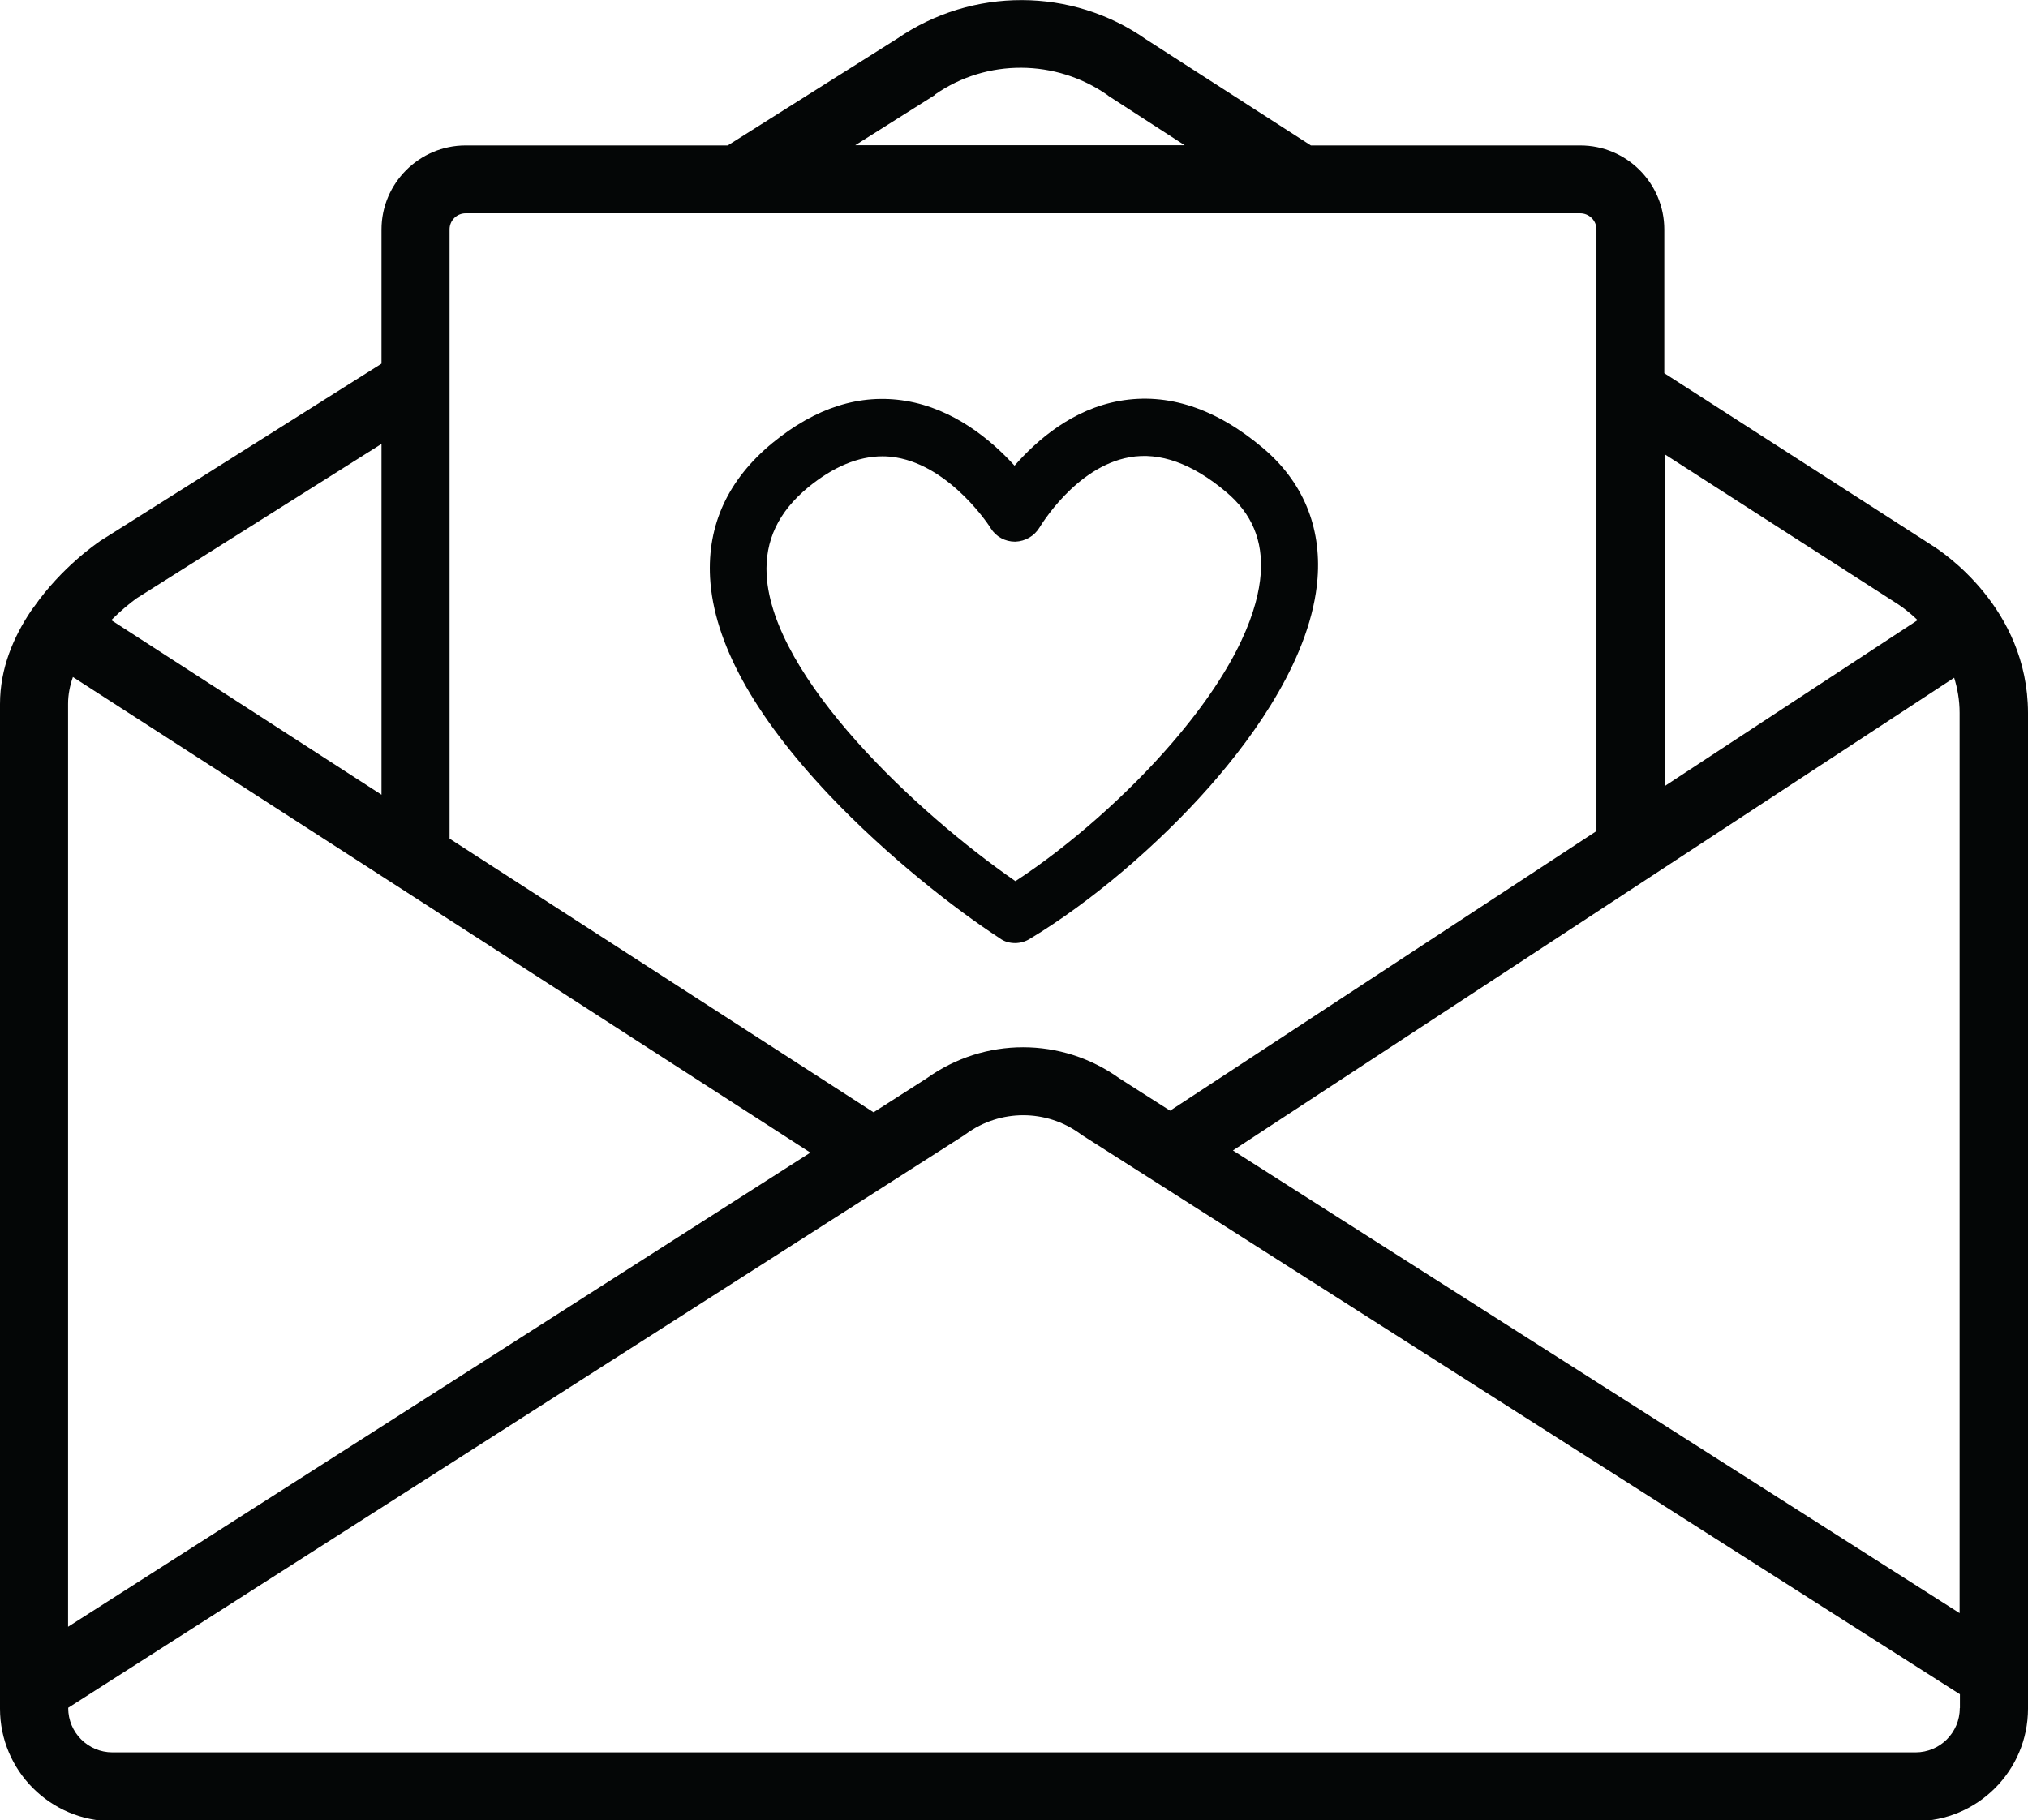 <?xml version="1.0" encoding="UTF-8"?><svg xmlns="http://www.w3.org/2000/svg" xmlns:xlink="http://www.w3.org/1999/xlink" height="39.5" preserveAspectRatio="xMidYMid meet" version="1.0" viewBox="0.0 0.0 44.0 39.5" width="44.0" zoomAndPan="magnify"><defs><clipPath id="a"><path d="M 0 0 L 44 0 L 44 39.52 L 0 39.52 Z M 0 0"/></clipPath></defs><g><g clip-path="url(#a)" id="change1_2"><path d="M 42.52 35.008 L 26.75 24.965 L 42.398 14.707 C 42.469 14.938 42.516 15.191 42.516 15.469 L 42.516 35.008 Z M 42.52 37.066 C 42.52 37.598 42.09 38.027 41.559 38.027 L 2.441 38.027 C 1.91 38.027 1.48 37.598 1.48 37.066 L 1.48 37.059 L 20.922 24.633 C 20.934 24.621 20.945 24.617 20.961 24.605 C 21.703 24.066 22.699 24.066 23.438 24.605 C 23.453 24.617 23.465 24.629 23.477 24.633 L 42.523 36.766 L 42.523 37.066 Z M 1.477 15.273 C 1.477 15.074 1.516 14.879 1.582 14.691 L 17.582 25.012 L 1.477 35.301 Z M 2.969 12.98 L 8.277 9.633 L 8.277 17.246 L 2.414 13.457 C 2.625 13.246 2.832 13.078 2.969 12.98 Z M 9.754 4.977 C 9.754 4.785 9.91 4.629 10.102 4.629 L 34.285 4.629 C 34.477 4.629 34.637 4.785 34.637 4.977 L 34.637 18.035 L 25.387 24.102 L 24.289 23.402 C 23.035 22.5 21.359 22.5 20.102 23.402 L 18.953 24.137 L 9.754 18.199 Z M 20.27 2.07 C 20.277 2.062 20.289 2.059 20.293 2.047 C 21.41 1.27 22.91 1.281 24.027 2.062 C 24.035 2.07 24.039 2.074 24.051 2.082 L 25.703 3.152 L 18.555 3.152 Z M 36.109 9.852 L 41.133 13.082 C 41.137 13.086 41.148 13.094 41.152 13.094 C 41.156 13.098 41.359 13.219 41.605 13.457 L 36.117 17.059 L 36.117 9.852 Z M 41.926 11.84 L 36.109 8.098 L 36.109 4.98 C 36.109 3.977 35.293 3.156 34.285 3.156 L 28.441 3.156 L 24.867 0.855 C 23.258 -0.277 21.094 -0.281 19.469 0.836 L 15.789 3.156 L 10.102 3.156 C 9.098 3.156 8.277 3.977 8.277 4.98 L 8.277 7.891 L 2.168 11.742 C 2.164 11.746 2.156 11.754 2.148 11.758 C 2.098 11.793 1.336 12.312 0.738 13.168 C 0.723 13.188 0.703 13.215 0.688 13.234 C 0.684 13.246 0.676 13.25 0.672 13.258 C 0.297 13.816 0 14.5 0 15.277 L 0 37.078 C 0 38.422 1.094 39.52 2.441 39.52 L 41.559 39.52 C 42.902 39.52 44 38.426 44 37.078 L 44 15.469 C 43.996 13.18 42.117 11.961 41.926 11.84" fill="#040606"/></g><g id="change1_1"><path d="M 16.633 12.477 C 16.594 11.73 16.887 11.109 17.535 10.574 C 18.078 10.129 18.621 9.902 19.145 9.902 C 19.242 9.902 19.344 9.91 19.438 9.926 C 20.641 10.125 21.492 11.449 21.496 11.465 C 21.609 11.645 21.805 11.754 22.023 11.754 L 22.027 11.754 C 22.246 11.746 22.441 11.633 22.555 11.445 C 22.566 11.43 23.332 10.129 24.508 9.922 C 25.164 9.805 25.871 10.059 26.598 10.672 C 27.164 11.145 27.406 11.73 27.352 12.461 C 27.297 13.18 26.918 14.391 25.434 16.117 C 24.469 17.238 23.203 18.355 22.031 19.121 C 19.902 17.648 16.758 14.707 16.633 12.477 Z M 22.023 20.465 C 22.133 20.465 22.246 20.434 22.34 20.375 C 23.66 19.582 25.129 18.336 26.262 17.047 C 27.246 15.926 28.457 14.23 28.586 12.551 C 28.672 11.43 28.266 10.449 27.398 9.719 C 26.379 8.859 25.332 8.516 24.293 8.699 C 23.273 8.879 22.504 9.543 22.012 10.105 C 21.496 9.539 20.691 8.871 19.652 8.699 C 18.664 8.535 17.695 8.844 16.758 9.613 C 15.797 10.406 15.344 11.387 15.406 12.535 C 15.484 13.938 16.355 15.52 17.988 17.25 C 19.258 18.59 20.734 19.738 21.695 20.363 C 21.789 20.434 21.906 20.465 22.023 20.465" fill="#040606"/></g></g></svg>